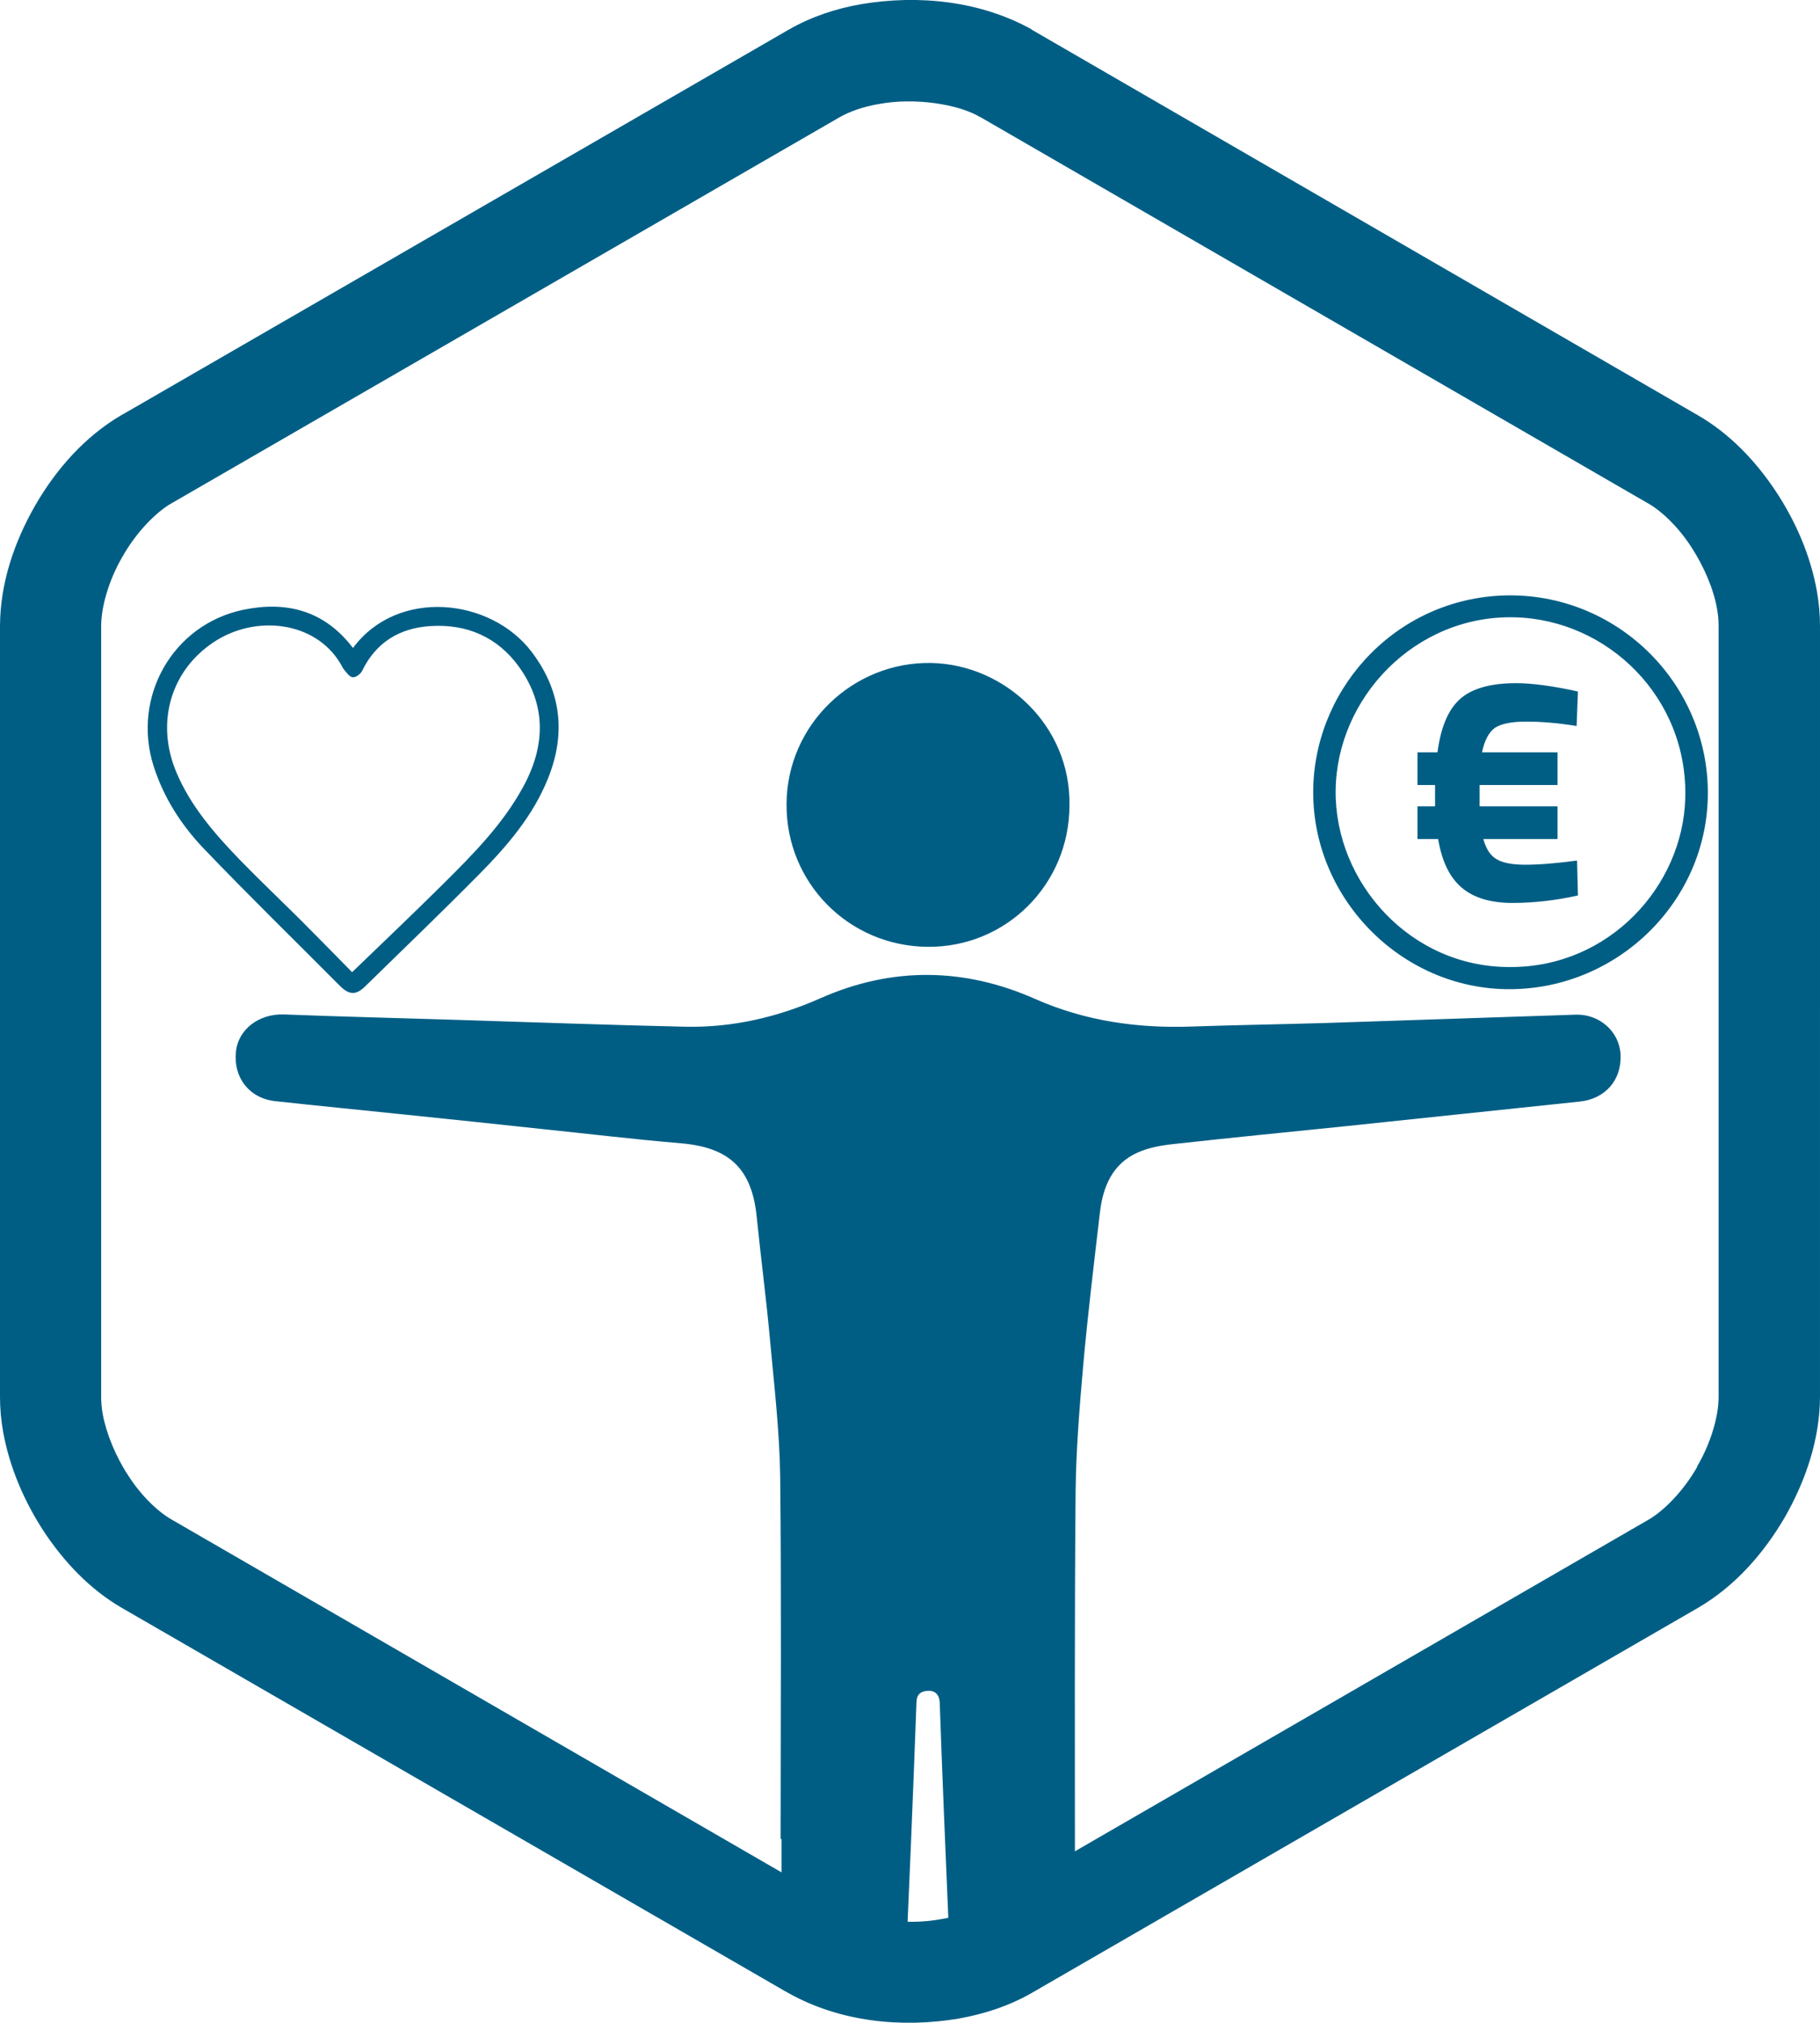 <?xml version="1.0" encoding="UTF-8"?>
<svg xmlns="http://www.w3.org/2000/svg" id="Ebene_2" viewBox="0 0 82.93 92.15">
  <defs>
    <style>.cls-1{fill:#005e85;}</style>
  </defs>
  <g id="Ebene_5">
    <g>
      <path class="cls-1" d="M82.79,26.94c-.29-1.63-.96-3.18-1.88-4.57-.92-1.38-2.08-2.6-3.52-3.44L46.99,1.34h.02C44.67,.04,41.86-.25,39.24,.19c-1.15,.2-2.27,.57-3.3,1.16L5.64,18.85l-.11,.06c-1.67,.98-2.97,2.46-3.93,4.12C.64,24.71,.01,26.57,0,28.51V63.64h0c0,.53,.05,1.06,.14,1.57,.29,1.62,.96,3.18,1.87,4.57,.92,1.38,2.08,2.61,3.52,3.45l30.22,17.46,.18,.1c2.34,1.31,5.14,1.6,7.76,1.16,1.16-.21,2.28-.57,3.31-1.16l30.39-17.56h0c1.67-.98,2.97-2.46,3.94-4.12,.95-1.67,1.59-3.54,1.6-5.47V28.51c0-.53-.05-1.06-.14-1.57m-5.45,39.87c-.62,1.09-1.51,2.01-2.25,2.43l-30.4,17.57h0c-.45,.26-1.08,.49-1.8,.61-1.63,.31-3.64,0-4.65-.61L7.84,69.23h0c-.64-.36-1.4-1.09-1.98-1.99-.59-.89-1.02-1.95-1.18-2.83-.05-.28-.07-.54-.07-.78h0V28.51c0-.85,.34-2.08,.98-3.17,.62-1.09,1.51-2.01,2.25-2.43l-.29,.17L38.24,5.35c.45-.26,1.08-.49,1.8-.61,1.63-.31,3.65,0,4.65,.61h.01l30.05,17.38,.33,.19c.64,.36,1.4,1.09,1.98,1.99,.59,.9,1.03,1.95,1.18,2.83,.05,.28,.07,.54,.07,.77V63.64c0,.85-.34,2.08-.98,3.16"></path>
      <path class="cls-1" d="M48.73,36.69c0,3.58-2.87,6.47-6.46,6.44-3.61-.03-6.46-2.93-6.43-6.51,.02-3.63,3.05-6.49,6.6-6.42,3.35,.07,6.36,2.86,6.29,6.49Z"></path>
      <path class="cls-1" d="M68.81,27.12c4.97,0,9.02,4.06,9.01,9.02-.01,4.9-4.09,8.91-9.03,8.92-4.97,.01-9.08-4.21-8.95-9.2,.13-4.71,3.98-8.73,8.97-8.74Zm.03,16.93c4.5,0,7.83-3.69,7.95-7.67,.14-4.59-3.52-8.15-7.76-8.26-4.54-.12-8.13,3.66-8.17,7.9-.04,4.17,3.41,8.07,7.98,8.03Z"></path>
      <path class="cls-1" d="M16.09,29.51c2.03-2.73,6.27-2.28,8.14,.19,1.34,1.77,1.57,3.71,.74,5.76-.68,1.7-1.85,3.06-3.11,4.34-1.72,1.74-3.48,3.43-5.23,5.14-.4,.39-.71,.39-1.12-.01-2.08-2.09-4.19-4.15-6.23-6.28-1.02-1.07-1.82-2.31-2.28-3.75-1-3.14,.86-6.44,4.07-7.12,1.97-.41,3.7,.02,5,1.72Zm-.05,14.78c1.43-1.38,2.81-2.69,4.16-4.03,1.35-1.34,2.7-2.7,3.63-4.4,1.02-1.86,1.08-3.71-.17-5.47-.98-1.37-2.39-1.98-4.06-1.87-1.39,.09-2.47,.74-3.1,2.04-.07,.14-.28,.3-.42,.29-.14,0-.28-.2-.39-.33-.08-.09-.13-.22-.2-.33-1.15-1.88-3.82-2.2-5.72-.96-1.98,1.29-2.68,3.66-1.75,5.91,.65,1.57,1.76,2.84,2.93,4.05,.88,.9,1.79,1.77,2.68,2.65,.8,.8,1.58,1.6,2.41,2.44Z"></path>
      <path class="cls-1" d="M64.59,35.76v-1.49h.91c.15-1.14,.49-1.95,1.03-2.43,.54-.48,1.39-.72,2.55-.72,.75,0,1.69,.13,2.82,.38l-.06,1.57c-.86-.14-1.63-.2-2.3-.2s-1.15,.1-1.43,.29c-.27,.2-.47,.57-.58,1.11h3.44v1.49h-3.55v.97h3.55v1.49h-3.38c.12,.44,.31,.74,.59,.91,.27,.17,.71,.26,1.32,.26s1.39-.06,2.36-.19l.04,1.59c-.99,.22-1.98,.34-2.98,.34s-1.77-.23-2.32-.7c-.55-.47-.9-1.2-1.07-2.21h-.94v-1.49h.8v-.97h-.8Z"></path>
      <path class="cls-1" d="M71.81,46.22c-3.8,.12-7.61,.26-11.41,.38-2.02,.06-4.05,.09-6.07,.16-2.47,.09-4.86-.24-7.15-1.25-3.24-1.44-6.54-1.48-9.79-.04-1.97,.87-4,1.34-6.14,1.3-3.56-.08-7.11-.21-10.67-.32-2.55-.08-5.09-.14-7.64-.24-1.13-.04-2.09,.67-2.19,1.71-.12,1.17,.61,2.11,1.79,2.24,2,.22,4,.41,5.99,.62,2.03,.21,4.05,.42,6.08,.64,2.14,.22,4.28,.48,6.43,.66,2.2,.19,3.22,1.16,3.44,3.35,.19,1.88,.44,3.76,.61,5.65,.19,2.06,.43,4.12,.46,6.18,.06,5.5,.02,11,.02,16.51h.04c0,.62,0,1.24,0,1.87,0,.42,0,.83,0,1.25l5.65,2.87c.08-1.94,.17-3.87,.25-5.81,.09-2.14,.17-4.28,.25-6.42,.01-.3,.14-.46,.43-.5,.39-.06,.62,.14,.63,.55,.06,1.66,.12,3.33,.19,4.99,.11,2.73,.23,5.46,.35,8.19l5.62-3.21c0-.71,0-1.42,0-2.13,0-5.81-.02-11.61,.03-17.42,.02-1.95,.18-3.9,.35-5.84,.21-2.32,.49-4.63,.76-6.94,.14-1.17,.57-2.21,1.72-2.72,.51-.23,1.1-.33,1.67-.39,2.6-.29,5.2-.54,7.81-.81,3.55-.37,7.1-.75,10.65-1.12,1.18-.12,1.94-.99,1.87-2.17-.06-1.02-.96-1.82-2.03-1.79Z"></path>
    </g>
  </g>
</svg>
